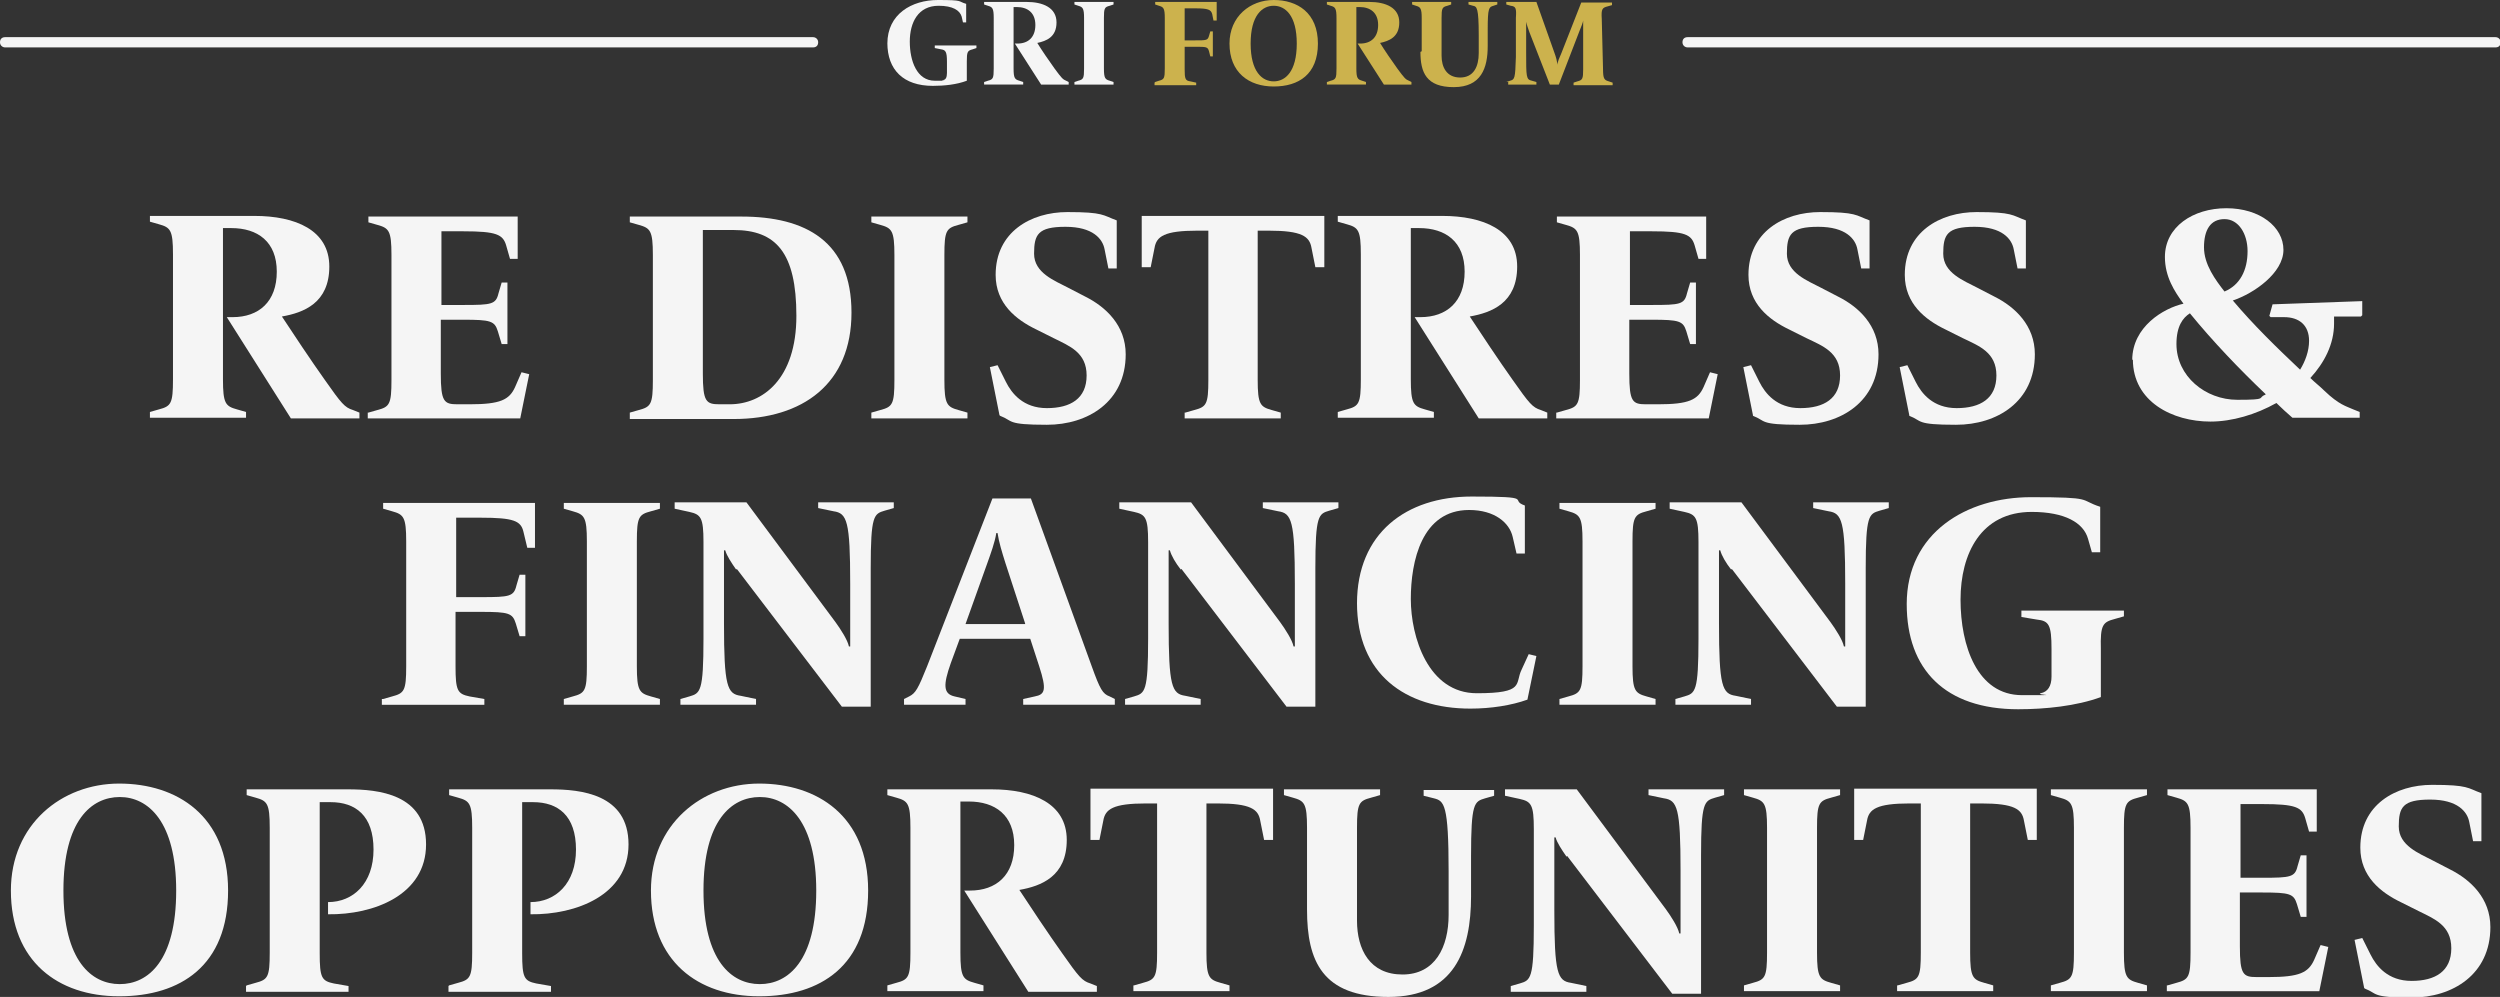 <?xml version="1.0" encoding="UTF-8"?><svg id="a" xmlns="http://www.w3.org/2000/svg" viewBox="0 0 390.2 155.6"><rect x="0" y="0" width="390.2" height="155.6" fill="#333333" stroke="none"/><defs><style>.b{fill:#ccb24d;}.b,.c{stroke-width:0px;}.c{fill:#f5f5f5;}</style></defs><path class="c" d="m35.3,49.5h1c4.1,0,6.9-2.4,6.9-7.1s-3-6.8-7.1-6.8h-1.3v23.6c0,3.8.4,4.2,2.2,4.7l1.4.4v.9h-15v-.9l1.4-.4c1.9-.5,2.2-.9,2.2-4.7v-19.5c0-3.8-.4-4.2-2.2-4.7l-1.4-.4v-.9h16.3c6.4,0,11.7,2.2,11.7,7.9s-4,7.2-7.4,7.8c1.5,2.3,4.7,7.1,6.7,9.9,2.6,3.7,3.1,4.3,4.4,4.7l1,.4v.9h-10.7c-2.5-4-7.5-11.8-10-15.8Z"/><path class="c" d="m57.5,64.4l1.4-.4c1.9-.5,2.2-.9,2.2-4.7v-19.5c0-3.8-.4-4.2-2.2-4.7l-1.4-.4v-.9h23.3v6.6h-1.2l-.6-2.1c-.5-1.7-1.5-2.2-6.7-2.2h-3.4v11.5h3.5c4.3,0,5-.1,5.4-1.8l.5-1.7h.9v9.6h-.9l-.6-2c-.5-1.6-1.1-1.8-5.4-1.8h-3.5v8.4c0,4.4.5,4.8,2.6,4.8h1.9c4.8,0,6.2-.7,7.1-2.7l1-2.3,1.2.3-1.4,6.9h-23.8v-.9Z"/><path class="c" d="m98.3,64.4l1.4-.4c1.9-.5,2.2-.9,2.2-4.7v-19.5c0-3.8-.4-4.2-2.2-4.7l-1.4-.4v-.9h17.4c10.1,0,17.2,3.9,17.2,15s-7.6,16.6-18.4,16.6h-16.2v-.9Zm15.6-1.3c5.1,0,10.4-3.9,10.4-13.8s-3.2-13.4-9.8-13.4h-4.8v22.4c0,4.4.5,4.8,2.6,4.8h1.6Z"/><path class="c" d="m136,64.4l1.4-.4c1.9-.5,2.2-.9,2.2-4.7v-19.5c0-3.8-.4-4.2-2.2-4.7l-1.4-.4v-.9h15v.9l-1.4.4c-1.9.5-2.2.9-2.2,4.7v19.5c0,3.8.4,4.2,2.2,4.7l1.4.4v.9h-15v-.9Z"/><path class="c" d="m156,64.8l-1.5-7.5,1.2-.3,1.3,2.6c.9,1.8,2.7,4.1,6.4,4.1s6.2-1.5,6.2-5.1-2.7-4.6-5.1-5.8l-2.8-1.4c-3.1-1.5-6.3-4-6.3-8.5,0-6.7,5.5-9.8,11.2-9.8s5.5.5,7.7,1.3v7.5h-1.3l-.6-3c-.3-1.6-1.8-3.5-6.1-3.5s-4.9,1.2-4.9,4.2,3.2,4.2,5.3,5.3l2.7,1.4c3.2,1.6,6.3,4.5,6.3,9,0,7.4-5.9,11-12.3,11s-5.2-.6-7.3-1.4Z"/><path class="c" d="m185,64.4l1.4-.4c1.9-.5,2.2-.9,2.2-4.7v-23.3h-1.7c-5.2,0-6.4.9-6.7,2.7l-.6,3h-1.4v-8h28.5v8h-1.4l-.6-3c-.3-1.8-1.5-2.7-6.7-2.7h-1.7v23.3c0,3.8.4,4.2,2.2,4.7l1.4.4v.9h-15v-.9Z"/><path class="c" d="m220.7,49.5h1c4.1,0,6.9-2.4,6.9-7.1s-3-6.8-7.1-6.8h-1.3v23.6c0,3.8.4,4.2,2.2,4.7l1.4.4v.9h-15v-.9l1.4-.4c1.9-.5,2.2-.9,2.2-4.7v-19.5c0-3.8-.4-4.2-2.2-4.7l-1.4-.4v-.9h16.3c6.4,0,11.7,2.2,11.7,7.9s-4,7.2-7.4,7.8c1.5,2.3,4.7,7.1,6.7,9.9,2.6,3.7,3.1,4.3,4.4,4.7l1,.4v.9h-10.7c-2.5-4-7.5-11.8-10-15.8Z"/><path class="c" d="m243,64.4l1.4-.4c1.9-.5,2.2-.9,2.2-4.7v-19.5c0-3.8-.4-4.2-2.2-4.7l-1.4-.4v-.9h23.3v6.6h-1.2l-.6-2.1c-.5-1.7-1.5-2.2-6.7-2.2h-3.4v11.5h3.5c4.3,0,5-.1,5.4-1.8l.5-1.7h.9v9.6h-.9l-.6-2c-.5-1.6-1.1-1.8-5.4-1.8h-3.5v8.4c0,4.4.5,4.8,2.6,4.8h1.9c4.8,0,6.2-.7,7.1-2.7l1-2.3,1.2.3-1.4,6.9h-23.8v-.9Z"/><path class="c" d="m273.6,64.8l-1.5-7.5,1.2-.3,1.3,2.6c.9,1.8,2.7,4.1,6.4,4.1s6.2-1.5,6.2-5.1-2.7-4.6-5.2-5.8l-2.8-1.4c-3.1-1.5-6.3-4-6.3-8.5,0-6.7,5.5-9.8,11.2-9.8s5.5.5,7.7,1.3v7.5h-1.3l-.6-3c-.3-1.6-1.8-3.5-6.1-3.5s-4.9,1.2-4.9,4.2,3.2,4.2,5.3,5.3l2.7,1.4c3.2,1.6,6.3,4.5,6.3,9,0,7.4-5.9,11-12.3,11s-5.2-.6-7.3-1.4Z"/><path class="c" d="m298,64.8l-1.5-7.5,1.2-.3,1.3,2.6c.9,1.8,2.7,4.1,6.4,4.1s6.2-1.5,6.2-5.1-2.7-4.6-5.2-5.8l-2.8-1.4c-3.1-1.5-6.3-4-6.3-8.5,0-6.7,5.5-9.8,11.2-9.8s5.5.5,7.7,1.3v7.5h-1.3l-.6-3c-.3-1.6-1.8-3.5-6.1-3.5s-4.9,1.2-4.9,4.2,3.2,4.2,5.3,5.3l2.7,1.4c3.2,1.6,6.3,4.5,6.3,9,0,7.4-5.9,11-12.3,11s-5.2-.6-7.3-1.4Z"/><path class="c" d="m332.8,56.2c0-5.2,4.9-8.1,8-8.8-1.4-1.9-2.9-4.2-2.9-7.3,0-4.7,4.4-7.6,9.6-7.6s8.9,2.9,8.9,6.5-4.6,6.8-7.9,7.9c3.2,3.8,6.8,7.3,10.5,10.8.8-1.3,1.4-2.9,1.4-4.5,0-2.4-1.5-3.7-3.9-3.7h-2.1l-.2-.2.5-1.8,14-.5v2.2l-.2.2h-4.2c0,.4,0,.7,0,1.1,0,3.2-1.5,6.1-3.7,8.5.7.7,1.5,1.3,2.2,2,2.3,2.2,3.4,2.4,4.5,2.9l1,.4v.9h-10.5c-.8-.7-1.7-1.5-2.5-2.3-3.2,1.8-6.9,2.9-10.3,2.9-5.9,0-12.1-3.1-12.1-9.7Zm20.8,5.3c-4.1-3.9-8.3-8.3-11.8-12.6-1.1.7-2.1,2-2.1,4.8,0,5,4.5,8.7,9.5,8.7s3-.3,4.4-.8Zm-2.8-22.3c0-2.7-1.4-5-3.6-5s-3.2,1.7-3.2,4.4,1.8,5.1,3.2,6.9c2.4-1,3.6-3.3,3.6-6.3Z"/><path class="c" d="m59.8,109.1l1.4-.4c1.9-.5,2.2-.9,2.2-4.7v-19.5c0-3.8-.4-4.2-2.2-4.7l-1.4-.4v-.9h23.7v7h-1.2l-.6-2.5c-.4-1.7-1.5-2.2-6.7-2.2h-3.8v12.4h4c4.3,0,5-.1,5.4-1.8l.5-1.7h.9v9.6h-.9l-.6-2c-.5-1.6-1.1-1.8-5.4-1.8h-4v8.5c0,3.8.3,4.3,2.2,4.7l2.3.4v.9h-16v-.9Z"/><path class="c" d="m88,109.1l1.4-.4c1.9-.5,2.2-.9,2.2-4.7v-19.5c0-3.8-.4-4.2-2.2-4.7l-1.4-.4v-.9h15v.9l-1.4.4c-1.9.5-2.2.9-2.2,4.7v19.5c0,3.8.4,4.2,2.2,4.7l1.4.4v.9h-15v-.9Z"/><path class="c" d="m114.9,88.9c-.7-1-1.5-2.2-1.7-3h-.2c0,.7,0,2.3,0,3.5v7.9c0,9.8.5,11,2.6,11.3l2.4.5v.9h-11.8v-.9l1.4-.4c1.7-.5,2.2-.7,2.2-9v-15.1c0-3.8-.4-4.3-2.2-4.7l-2.3-.5v-1h11.2l13.9,18.7c.8,1.1,1.9,2.8,2.1,3.8h.2c0-.8,0-2.9,0-4v-5.8c0-9.8-.5-11-2.6-11.3l-2.4-.5v-.9h11.8v.9l-1.4.4c-1.7.5-2.2.7-2.2,9v21.6h-4.5l-16.4-21.5Z"/><path class="c" d="m141.1,109.1l.8-.4c1-.5,1.4-1.2,2.8-4.7l10.2-26.2h6l9.5,26.2c1.3,3.6,1.7,4.3,2.8,4.7l.8.4v.9h-14.3v-.9l1.8-.4c1.6-.3,1.9-1,.7-4.7l-1.4-4.3h-11l-1.4,3.8c-1.2,3.4-1.2,4.8.6,5.2l1.7.4v.9h-9.6v-.9Zm18.9-11.8l-3.1-9.5c-.5-1.6-1-3.2-1.2-4.6h-.2c-.2,1.4-.9,3.3-1.4,4.7l-3.4,9.5h9.3Z"/><path class="c" d="m184.3,88.9c-.8-1-1.5-2.2-1.7-3h-.2c0,.7,0,2.3,0,3.5v7.9c0,9.8.5,11,2.6,11.3l2.4.5v.9h-11.8v-.9l1.4-.4c1.7-.5,2.2-.7,2.2-9v-15.1c0-3.8-.4-4.3-2.2-4.7l-2.3-.5v-1h11.2l13.9,18.7c.8,1.1,1.9,2.8,2.1,3.8h.2c0-.8,0-2.9,0-4v-5.8c0-9.8-.5-11-2.6-11.3l-2.4-.5v-.9h11.8v.9l-1.4.4c-1.7.5-2.2.7-2.2,9v21.6h-4.5l-16.4-21.5Z"/><path class="c" d="m211.8,94.2c0-11,7.7-16.7,17.9-16.7s5.7.5,8.3,1.4v7.5h-1.3l-.6-2.6c-.5-2.2-2.8-4.2-6.8-4.2-7.4,0-9.1,8-9.1,13.9s2.7,14.7,10.3,14.7,5.9-1.5,7-3.7l1.1-2.4,1.2.3-1.4,6.8c-2.5.9-5.7,1.4-8.9,1.4-10.2,0-17.7-5.4-17.7-16.5Z"/><path class="c" d="m243.4,109.1l1.4-.4c1.9-.5,2.2-.9,2.2-4.7v-19.5c0-3.8-.4-4.2-2.2-4.7l-1.4-.4v-.9h15v.9l-1.4.4c-1.9.5-2.2.9-2.2,4.7v19.5c0,3.8.4,4.2,2.2,4.7l1.4.4v.9h-15v-.9Z"/><path class="c" d="m270.2,88.9c-.8-1-1.5-2.2-1.7-3h-.2c0,.7,0,2.3,0,3.5v7.9c0,9.8.5,11,2.6,11.3l2.4.5v.9h-11.8v-.9l1.4-.4c1.7-.5,2.2-.7,2.2-9v-15.1c0-3.8-.4-4.3-2.2-4.7l-2.3-.5v-1h11.2l13.9,18.7c.8,1.1,1.9,2.8,2.1,3.8h.2c0-.8,0-2.9,0-4v-5.8c0-9.8-.5-11-2.6-11.3l-2.4-.5v-.9h11.8v.9l-1.4.4c-1.7.5-2.2.7-2.2,9v21.6h-4.5l-16.4-21.5Z"/><path class="c" d="m297.6,94.3c0-11.2,9.4-16.7,19.4-16.7s7.4.4,10.8,1.5v7.1h-1.3l-.6-2.1c-.7-2.5-3.6-4.2-8.8-4.2-7.9,0-11.1,6.5-11.1,13.7s2.6,14.9,9.6,14.9,2,0,2.9-.3c1.1-.2,1.7-1.1,1.7-2.6v-4.3c0-3.8-.4-4.4-2.3-4.6l-2.4-.4v-1h16v.9l-1.4.4c-1.9.5-2.3.9-2.2,4.7v7.5c-3.8,1.4-8.7,1.9-12.9,1.9-11.4,0-17.4-6.2-17.4-16.4Z"/><path class="c" d="m1.7,139c0-10.3,7.9-16.7,16.9-16.7s17,5,17,16.7-7.4,16.5-17,16.5-16.9-5.5-16.9-16.5Zm25.8,0c0-10.8-4.4-14.6-8.8-14.6s-8.8,3.6-8.8,14.6,4.4,14.6,8.8,14.6,8.8-3.6,8.8-14.6Z"/><path class="c" d="m38.5,153.8l1.4-.4c1.9-.5,2.2-.9,2.2-4.7v-19.5c0-3.8-.4-4.2-2.2-4.7l-1.4-.4v-.9h15.8c4.7,0,12.2.7,12.2,8.6s-8.2,11-15.3,10.9v-1.9c3.9,0,7.1-2.9,7.1-8.2s-2.8-7.4-6.7-7.4h-1.7v23.6c0,3.8.3,4.3,2.2,4.7l2.3.4v.9h-16v-.9Z"/><path class="c" d="m70.1,153.8l1.4-.4c1.9-.5,2.2-.9,2.2-4.7v-19.5c0-3.8-.4-4.2-2.2-4.7l-1.4-.4v-.9h15.8c4.7,0,12.2.7,12.2,8.6s-8.2,11-15.3,10.9v-1.9c3.9,0,7.1-2.9,7.1-8.2s-2.8-7.4-6.7-7.4h-1.7v23.6c0,3.8.3,4.3,2.2,4.7l2.3.4v.9h-16v-.9Z"/><path class="c" d="m101.6,139c0-10.3,7.9-16.7,16.9-16.7s17,5,17,16.7-7.4,16.5-17,16.5-16.9-5.5-16.9-16.5Zm25.8,0c0-10.8-4.4-14.6-8.8-14.6s-8.8,3.6-8.8,14.6,4.4,14.6,8.8,14.6,8.8-3.6,8.8-14.6Z"/><path class="c" d="m150.4,139h1c4.1,0,6.9-2.4,6.9-7.1s-3-6.8-7.1-6.8h-1.3v23.6c0,3.8.4,4.2,2.2,4.7l1.4.4v.9h-15v-.9l1.4-.4c1.9-.5,2.2-.9,2.2-4.7v-19.5c0-3.8-.4-4.2-2.2-4.7l-1.4-.4v-.9h16.3c6.4,0,11.7,2.2,11.7,7.9s-4,7.2-7.4,7.8c1.5,2.3,4.7,7.1,6.7,9.9,2.6,3.7,3.1,4.3,4.4,4.7l1,.4v.9h-10.7c-2.5-4-7.5-11.8-10-15.8Z"/><path class="c" d="m177,153.8l1.4-.4c1.9-.5,2.2-.9,2.2-4.7v-23.3h-1.7c-5.2,0-6.4.9-6.7,2.7l-.6,3h-1.4v-8h28.5v8h-1.4l-.6-3c-.3-1.8-1.5-2.7-6.7-2.7h-1.7v23.3c0,3.8.4,4.2,2.2,4.7l1.4.4v.9h-15v-.9Z"/><path class="c" d="m204,141.9v-12.7c0-3.8-.4-4.2-2.2-4.7l-1.4-.4v-.9h15v.9l-1.4.4c-1.9.5-2.2.9-2.2,4.7v14.5c0,4.5,2,8.4,7.1,8.4s7.2-4.3,7.2-9.3v-6.8c0-10.5-.7-11-2.3-11.4l-1.6-.4v-.9h11v.9l-1.4.4c-1.7.5-2.2.7-2.2,9v6.3c0,8.4-2.6,15.7-12.9,15.7s-12.7-5.6-12.7-13.6Z"/><path class="c" d="m244.5,133.7c-.7-1-1.5-2.2-1.7-3h-.2c0,.7,0,2.3,0,3.5v7.9c0,9.8.5,11,2.6,11.3l2.4.5v.9h-11.8v-.9l1.4-.4c1.7-.5,2.2-.7,2.2-9v-15.1c0-3.8-.4-4.3-2.2-4.7l-2.3-.5v-1h11.2l13.9,18.7c.8,1.1,1.9,2.8,2.1,3.8h.2c0-.8,0-2.9,0-4v-5.8c0-9.8-.5-11-2.6-11.3l-2.4-.5v-.9h11.8v.9l-1.4.4c-1.7.5-2.2.7-2.2,9v21.6h-4.5l-16.4-21.5Z"/><path class="c" d="m272.2,153.8l1.4-.4c1.9-.5,2.2-.9,2.2-4.7v-19.5c0-3.8-.4-4.2-2.2-4.7l-1.4-.4v-.9h15v.9l-1.4.4c-1.9.5-2.2.9-2.2,4.7v19.5c0,3.8.4,4.2,2.2,4.7l1.4.4v.9h-15v-.9Z"/><path class="c" d="m296.2,153.8l1.4-.4c1.9-.5,2.2-.9,2.2-4.7v-23.3h-1.7c-5.2,0-6.4.9-6.7,2.7l-.6,3h-1.4v-8h28.5v8h-1.4l-.6-3c-.3-1.8-1.5-2.7-6.7-2.7h-1.7v23.3c0,3.8.4,4.2,2.2,4.7l1.4.4v.9h-15v-.9Z"/><path class="c" d="m320.1,153.8l1.4-.4c1.9-.5,2.2-.9,2.2-4.7v-19.5c0-3.8-.4-4.2-2.2-4.7l-1.4-.4v-.9h15v.9l-1.4.4c-1.9.5-2.2.9-2.2,4.7v19.5c0,3.8.4,4.2,2.2,4.7l1.4.4v.9h-15v-.9Z"/><path class="c" d="m338.3,153.8l1.4-.4c1.9-.5,2.2-.9,2.2-4.7v-19.5c0-3.8-.4-4.2-2.2-4.7l-1.4-.4v-.9h23.3v6.6h-1.2l-.6-2.1c-.5-1.7-1.5-2.2-6.7-2.2h-3.4v11.5h3.5c4.3,0,5-.1,5.4-1.8l.5-1.7h.9v9.6h-.9l-.6-2c-.5-1.6-1.1-1.8-5.4-1.8h-3.5v8.4c0,4.4.5,4.8,2.6,4.8h1.9c4.8,0,6.2-.7,7.1-2.7l1-2.3,1.2.3-1.4,6.9h-23.8v-.9Z"/><path class="c" d="m369,154.2l-1.5-7.5,1.2-.3,1.3,2.6c.9,1.8,2.7,4.1,6.4,4.1s6.2-1.5,6.2-5.1-2.7-4.6-5.1-5.8l-2.8-1.4c-3.1-1.5-6.3-4-6.3-8.5,0-6.7,5.5-9.8,11.2-9.8s5.5.5,7.7,1.3v7.5h-1.3l-.6-3c-.3-1.6-1.8-3.5-6.1-3.5s-4.9,1.2-4.9,4.2,3.2,4.2,5.3,5.3l2.7,1.4c3.2,1.6,6.3,4.5,6.3,9,0,7.4-5.9,11-12.3,11s-5.2-.6-7.3-1.4Z"/><path class="c" d="m138.5,6.8c0-4.6,3.8-6.8,7.9-6.8s3,.2,4.4.6v2.9h-.5l-.2-.9c-.3-1-1.4-1.7-3.6-1.7-3.2,0-4.5,2.6-4.5,5.6s1.1,6.1,3.9,6.1.8,0,1.2-.1c.5,0,.7-.4.7-1.1v-1.8c0-1.5-.2-1.8-.9-1.9l-1-.2v-.4h6.5v.4l-.6.2c-.8.2-.9.4-.9,1.9v3c-1.6.6-3.5.8-5.3.8-4.6,0-7.1-2.5-7.1-6.7Z"/><path class="c" d="m158.4,6.8h.4c1.7,0,2.8-1,2.8-2.9s-1.2-2.8-2.9-2.8h-.5v9.6c0,1.5.2,1.7.9,1.9l.6.2v.4h-6.1v-.4l.6-.2c.8-.2.9-.4.9-1.9V2.8c0-1.5-.2-1.7-.9-1.9l-.6-.2v-.4h6.6c2.6,0,4.7.9,4.7,3.2s-1.6,2.9-3,3.2c.6,1,1.9,2.9,2.7,4,1.1,1.5,1.3,1.7,1.8,1.9l.4.2v.4h-4.3c-1-1.6-3.1-4.8-4.1-6.4Z"/><path class="c" d="m167.7,12.8l.6-.2c.8-.2.9-.4.9-1.9V2.8c0-1.5-.2-1.7-.9-1.9l-.6-.2v-.4h6.1v.4l-.6.2c-.8.2-.9.4-.9,1.9v7.9c0,1.5.2,1.7.9,1.9l.6.2v.4h-6.1v-.4Z"/><path class="b" d="m180.3,12.8l.6-.2c.8-.2.9-.4.9-1.9V2.8c0-1.5-.2-1.7-.9-1.9l-.6-.2v-.4h9.6v2.9h-.5l-.2-1c-.2-.7-.6-.9-2.7-.9h-1.6v5h1.6c1.8,0,2,0,2.2-.7l.2-.7h.4v3.9h-.4l-.2-.8c-.2-.7-.4-.7-2.2-.7h-1.6v3.5c0,1.5.1,1.8.9,1.9l.9.2v.4h-6.5v-.4Z"/><path class="b" d="m191.9,6.8c0-4.2,3.2-6.8,6.9-6.8s6.9,2,6.9,6.8-3,6.7-6.9,6.7-6.9-2.2-6.9-6.7Zm10.5,0c0-4.4-1.8-5.9-3.6-5.9s-3.6,1.5-3.6,5.9,1.8,5.9,3.6,5.9,3.6-1.5,3.6-5.9Z"/><path class="b" d="m211.9,6.8h.4c1.7,0,2.8-1,2.8-2.9s-1.2-2.8-2.9-2.8h-.5v9.6c0,1.5.2,1.7.9,1.9l.6.2v.4h-6.1v-.4l.6-.2c.8-.2.9-.4.9-1.9V2.8c0-1.5-.2-1.7-.9-1.9l-.6-.2v-.4h6.6c2.6,0,4.7.9,4.7,3.2s-1.6,2.9-3,3.2c.6,1,1.9,2.9,2.7,4,1.1,1.5,1.3,1.7,1.8,1.9l.4.2v.4h-4.3c-1-1.6-3.1-4.8-4.1-6.4Z"/><path class="b" d="m221.9,8V2.8c0-1.5-.2-1.7-.9-1.9l-.6-.2v-.4h6.1v.4l-.6.2c-.8.2-.9.4-.9,1.9v5.9c0,1.8.8,3.4,2.9,3.4s2.9-1.7,2.9-3.8v-2.8c0-4.3-.3-4.5-.9-4.6l-.7-.2v-.4h4.5v.4l-.6.2c-.7.2-.9.3-.9,3.7v2.6c0,3.4-1,6.4-5.3,6.4s-5.2-2.3-5.2-5.5Z"/><path class="b" d="m235.1,12.8l.6-.2c.7-.2.8-.3.9-3.7V2.8c.1-1.5,0-1.8-.8-1.9l-.7-.2v-.4h4.7l2.8,7.9c.3.8.4,1.3.5,1.9h0c0-.5.3-1.1.6-1.8l3.1-7.9h4.8v.4l-.7.2c-.8.2-1,.4-.9,1.9l.2,7.9c0,1.5.2,1.7.9,1.9l.6.2v.4h-6.1v-.4l.6-.2c.8-.2.9-.4.9-1.9v-6c0-.5,0-1.2,0-1.6h0c0,.2-.3,1-.6,1.7l-3.2,8.3h-1.4l-3.2-8.2c-.2-.6-.4-1.1-.5-1.6h0c0,.2,0,.6,0,1.7v2.9c0,4.1,0,4.4.9,4.6l.7.2v.4h-4.4v-.4Z"/><path class="c" d="m126.8,7.4H.8c-.4,0-.8-.3-.8-.8s.3-.8.8-.8h126.1c.4,0,.8.3.8.8s-.3.8-.8.8Z"/><path class="c" d="m389.5,7.4h-126.1c-.4,0-.8-.3-.8-.8s.3-.8.8-.8h126.1c.4,0,.8.3.8.8s-.3.8-.8.8Z"/></svg>